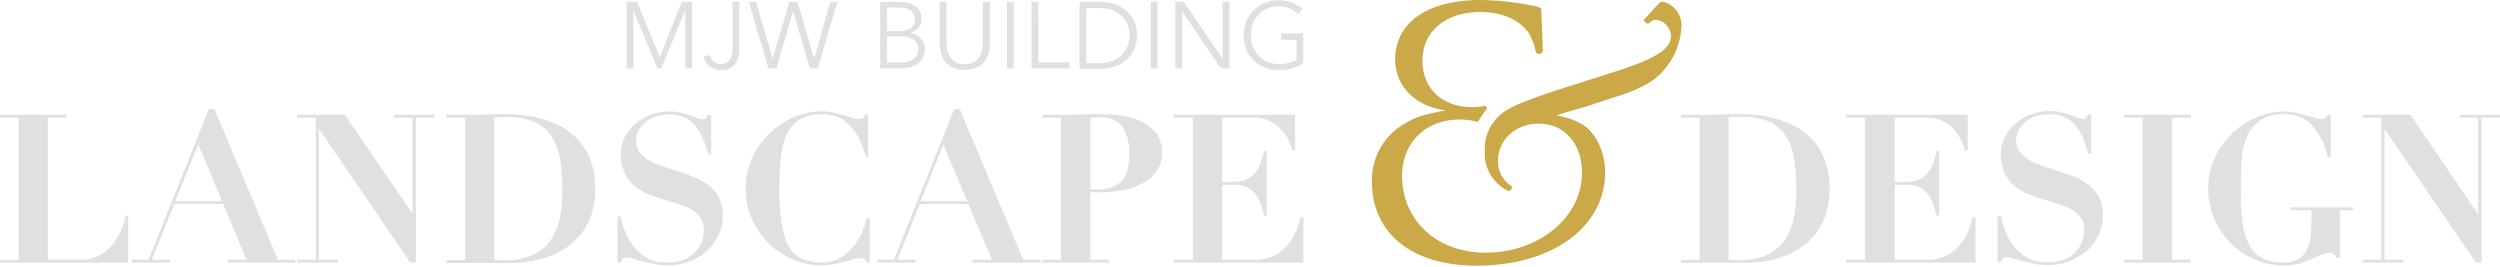 <svg id="Layer_1" data-name="Layer 1" xmlns="http://www.w3.org/2000/svg" viewBox="0 0 394 42.07"><defs><style>.cls-1{fill:#e0e0df;}.cls-2{fill:#cca948;}</style></defs><path class="cls-1" d="M204.1,18.09v5.6h-.41a13.53,13.53,0,0,0-.54-1.43,7.18,7.18,0,0,0-1.07-1.68,6.38,6.38,0,0,0-1.77-1.43,5.38,5.38,0,0,0-2.65-.6H192.6V28.66h1.78a5.26,5.26,0,0,0,2-.34,3.5,3.5,0,0,0,1.36-1,5.18,5.18,0,0,0,.89-1.53,11.53,11.53,0,0,0,.57-2h.42V34h-.42a17.59,17.59,0,0,0-.52-1.83,5.27,5.27,0,0,0-.82-1.56,3.87,3.87,0,0,0-1.25-1.06,4,4,0,0,0-1.87-.39H192.6V40.93h5.22A6.47,6.47,0,0,0,202.56,39a8.14,8.14,0,0,0,1.51-2.15,12.21,12.21,0,0,0,.93-2.63h.41v7.17H185v-.46H188V18.55H185v-.46ZM174.78,40.93v.46H164.29v-.46h2.93V18.55h-2.93v-.46h2.93c1.09,0,2.17,0,3.25-.05s2.17-.05,3.26-.05a21.85,21.85,0,0,1,3.09.25,10.88,10.88,0,0,1,3.06.91A6.58,6.58,0,0,1,182.22,21a4.84,4.84,0,0,1,.94,3.09,5,5,0,0,1-.61,2.41,5.59,5.59,0,0,1-1.84,2,9.94,9.94,0,0,1-3.13,1.32,17.53,17.53,0,0,1-4.43.49h-1.31V40.93Zm-1.95-11.09a5.23,5.23,0,0,0,3.92-1.26c.81-.84,1.21-2.26,1.21-4.27A7.55,7.55,0,0,0,176.91,20c-.7-1-2-1.51-3.82-1.51-.24,0-.46,0-.67,0l-.58.07V29.84ZM140.89,40.93l9.5-23.75h.86l10,23.75H164v.46H153.32v-.46h3l-3.7-8.77h-7.65l-3.54,8.77h2.84v.46h-6v-.46Zm4.21-9.23h7.33l-3.76-8.93Zm-8.57-6.93c-.24-.72-.52-1.48-.85-2.28a9.35,9.35,0,0,0-1.27-2.19,6.37,6.37,0,0,0-1.95-1.64,6,6,0,0,0-2.88-.63,6.6,6.6,0,0,0-3.67.88,5.49,5.49,0,0,0-2,2.45,12,12,0,0,0-.88,3.75c-.13,1.45-.19,3-.19,4.76a34.85,34.85,0,0,0,.38,5.63A9.84,9.84,0,0,0,124.4,39a4.4,4.4,0,0,0,2.1,1.83,8.16,8.16,0,0,0,3.08.53,5.74,5.74,0,0,0,2.6-.59,7.24,7.24,0,0,0,2-1.56,9.19,9.19,0,0,0,1.5-2.2,11.5,11.5,0,0,0,.89-2.59h.51v6.94h-.51a1.07,1.07,0,0,0-.38-.54,1.21,1.21,0,0,0-.67-.15,3.6,3.6,0,0,0-1,.18l-1.39.39c-.52.14-1.09.27-1.7.39a10.25,10.25,0,0,1-2,.18,11.29,11.29,0,0,1-4.49-.93,12.25,12.25,0,0,1-3.81-2.55,12.64,12.64,0,0,1-2.63-3.81,12,12,0,0,1,.11-9.78,13.05,13.05,0,0,1,2.82-3.86,12.49,12.49,0,0,1,3.84-2.47,10.93,10.93,0,0,1,4.16-.87,8.74,8.74,0,0,1,1.9.19c.59.14,1.13.27,1.63.41l1.35.41a3.49,3.49,0,0,0,1,.2,1.46,1.46,0,0,0,.67-.12c.15-.07.26-.26.32-.57h.51v6.68Zm-38.7,9.35a10.4,10.4,0,0,0,.22,1A10.31,10.31,0,0,0,99.28,38a7,7,0,0,0,1.13,1.43,6.56,6.56,0,0,0,1.42,1.14,6,6,0,0,0,1.3.57,4.78,4.78,0,0,0,1.18.2l1,0a6.18,6.18,0,0,0,2.77-.54,4.84,4.84,0,0,0,2.59-3,5.5,5.5,0,0,0,.25-1.52,3.33,3.33,0,0,0-.56-2A4.5,4.5,0,0,0,108.92,33a10.6,10.6,0,0,0-2.1-.88l-2.43-.74a22.51,22.51,0,0,1-2.42-.88,7.91,7.91,0,0,1-2.1-1.31,5.79,5.79,0,0,1-1.48-2,6.7,6.7,0,0,1-.56-2.94,5.87,5.87,0,0,1,.57-2.52A7.07,7.07,0,0,1,100,19.64a8.19,8.19,0,0,1,5.52-2.07,7.86,7.86,0,0,1,1.85.19c.53.14,1,.27,1.4.41s.76.28,1.07.41a2.22,2.22,0,0,0,.84.2.82.82,0,0,0,.59-.15,1.78,1.78,0,0,0,.31-.54h.51v6.22h-.42c-.25-.77-.52-1.52-.81-2.26a8.47,8.47,0,0,0-1.1-2,5.19,5.19,0,0,0-1.69-1.46,5.36,5.36,0,0,0-2.58-.55,6.48,6.48,0,0,0-2.25.36,5.22,5.22,0,0,0-1.64.94,4.16,4.16,0,0,0-1,1.31,3.38,3.38,0,0,0-.35,1.48,2.92,2.92,0,0,0,.59,1.89,5.07,5.07,0,0,0,1.54,1.3,12.33,12.33,0,0,0,2.19.93c.82.26,1.66.53,2.52.82s1.7.59,2.51.93a8.78,8.78,0,0,1,2.19,1.29,6.05,6.05,0,0,1,1.54,1.9,5.74,5.74,0,0,1,.59,2.75,7.49,7.49,0,0,1-.63,3,7.64,7.64,0,0,1-1.81,2.52,8.83,8.83,0,0,1-2.77,1.72,9.75,9.75,0,0,1-3.58.63,10,10,0,0,1-2-.19c-.64-.13-1.25-.27-1.81-.41s-1.06-.28-1.5-.41a3.91,3.91,0,0,0-1-.2,1.06,1.06,0,0,0-.64.15,1.33,1.33,0,0,0-.35.61h-.51V34.12ZM70.38,18.55v-.46h2.93c1.09,0,2.17,0,3.26-.05S78.73,18,79.82,18a25.23,25.23,0,0,1,3,.2,17.43,17.43,0,0,1,3.15.7,14.23,14.23,0,0,1,3,1.36,10,10,0,0,1,2.48,2.16,9.84,9.84,0,0,1,1.72,3.11,12.49,12.49,0,0,1,.64,4.22,12.43,12.43,0,0,1-.64,4.19A10.33,10.33,0,0,1,91.47,37,9.73,9.73,0,0,1,89,39.19a13.78,13.78,0,0,1-2.85,1.36,16.2,16.2,0,0,1-2.93.71,20.36,20.36,0,0,1-2.7.19c-1.21,0-2.42,0-3.62,0s-2.4,0-3.62,0H70.38v-.46h2.93V18.55ZM79.63,41a10.85,10.85,0,0,0,3.54-.51,7.55,7.55,0,0,0,2.47-1.38,6.64,6.64,0,0,0,1.59-2,10.54,10.54,0,0,0,.89-2.34,15,15,0,0,0,.4-2.46c.06-.81.1-1.58.1-2.3a33.19,33.19,0,0,0-.32-4.8A9.77,9.77,0,0,0,87,21.61a6.1,6.1,0,0,0-2.65-2.34,10.36,10.36,0,0,0-4.48-.82l-1.14,0a5.41,5.41,0,0,0-.83.08V40.93c.61.06,1.18.1,1.69.1M54.35,18.09,65,33.66H65V18.55H62.09v-.46h6.38v.46H65.54V41.39h-.86l-14.35-21h-.06V40.93H53.2v.46H46.83v-.46h2.93V18.55H46.83v-.46ZM23.43,40.93l9.5-23.75h.86l10,23.75h2.74v.46H35.86v-.46h3l-3.69-8.77H27.48l-3.54,8.77h2.84v.46h-6v-.46Zm4.21-9.23H35l-3.76-8.93ZM10.49,18.09v.46H7.55V40.93h5.26a6.56,6.56,0,0,0,2.12-.36,5.66,5.66,0,0,0,2-1.2,8.08,8.08,0,0,0,1.69-2.16A11.22,11.22,0,0,0,19.79,34h.42v7.4H0v-.46H2.93V18.55H0v-.46Z"/><path class="cls-2" d="M234.15,16.69a15.89,15.89,0,0,1-2.15.19c-4.69,0-7.82-2.93-7.82-7.3,0-4.63,3.65-7.69,9.13-7.69,3.39,0,6.19,1.24,7.62,3.32a9.16,9.16,0,0,1,1.11,3l.26.26h.59l.26-.39c-.07-2.34-.2-5.67-.26-6.71l-.33-.26A44.32,44.32,0,0,0,233.37,0C225,0,219.88,3.52,219.88,9.39c0,4.17,3.19,7.43,8,8-3.46.65-4.63,1-6.32,2a10.21,10.21,0,0,0-5.35,9.19c0,8.21,6.32,13.29,16.49,13.29,11.86,0,20.27-6.06,20.27-14.72,0-3-1.3-5.94-3.32-7.37a11,11,0,0,0-4.37-1.57c.46-.19,2-.65,4.5-1.36l4-1.31c4.11-1.24,6.46-2.41,8-4A11.31,11.31,0,0,0,265,4.17,3.83,3.83,0,0,0,262.05.26l-.46.13c-1.1,1.11-1.24,1.37-2.47,2.67v.26l.39.4h.32A1.57,1.57,0,0,1,261,3.13a2.66,2.66,0,0,1,2.34,2.54c0,2.09-2.47,3.65-9.58,5.87l-7.17,2.28c-5.21,1.69-7.82,2.67-9.32,3.65A7.11,7.11,0,0,0,234,23.79a6.56,6.56,0,0,0,3.72,6.32l.32-.06.2-.33.07-.32a4.62,4.62,0,0,1-2.22-4.11c0-3.26,2.8-5.8,6.39-5.8,4.1,0,6.84,3.13,6.84,7.75,0,7-6.78,12.58-15.19,12.58-7.69,0-13.16-5.08-13.16-12.12,0-5.21,3.71-8.86,9.06-8.86a10.16,10.16,0,0,1,2.87.39,17.69,17.69,0,0,1,1.49-2.15Z"/><path class="cls-1" d="M379.88,18.09l10.61,15.58h.07V18.55h-2.94v-.46H394v.46h-2.93V41.39h-.86l-14.35-21h-.06V40.93h2.93v.46h-6.37v-.46h2.93V18.55h-2.93v-.46Zm-13,6.68a11.31,11.31,0,0,0-2.49-5A5.62,5.62,0,0,0,359.92,18a6.47,6.47,0,0,0-3.53.86,5.81,5.81,0,0,0-2.06,2.26,9.47,9.47,0,0,0-.94,3.17,29,29,0,0,0-.22,3.62v2.85a27.13,27.13,0,0,0,.38,5,9,9,0,0,0,1.19,3.27,4.67,4.67,0,0,0,2.11,1.79,7.91,7.91,0,0,0,3.07.54,4.34,4.34,0,0,0,2.33-.54,3.51,3.51,0,0,0,1.32-1.48,6.17,6.17,0,0,0,.59-2.2,26.68,26.68,0,0,0,.13-2.79V33.14H361v-.46h9.85v.46h-2.07v7.49h-.58a.76.76,0,0,0-.36-.57,1.37,1.37,0,0,0-.69-.18,3.44,3.44,0,0,0-1.45.31l-1.48.67a13.82,13.82,0,0,1-1.84.67,8.66,8.66,0,0,1-2.5.31,11.25,11.25,0,0,1-4.49-.93,12.14,12.14,0,0,1-3.81-2.55A12.47,12.47,0,0,1,349,34.55a12,12,0,0,1,.11-9.78,12.88,12.88,0,0,1,2.82-3.87,12.64,12.64,0,0,1,3.84-2.46,10.9,10.9,0,0,1,4.16-.87,8.67,8.67,0,0,1,1.85.19c.6.14,1.15.27,1.66.41l1.37.41a3.43,3.43,0,0,0,1,.2,1.06,1.06,0,0,0,.64-.15,1.43,1.43,0,0,0,.35-.54h.54v6.68Zm-21.61-6.68v.46H342.3V40.93h2.93v.46H334.74v-.46h2.93V18.55h-2.93v-.46Zm-29.9,16a10.4,10.4,0,0,0,.22,1,10.61,10.61,0,0,0,.46,1.38,11.88,11.88,0,0,0,.77,1.5,7,7,0,0,0,1.13,1.43,6.56,6.56,0,0,0,1.42,1.14,6.06,6.06,0,0,0,1.31.57,4.63,4.63,0,0,0,1.18.2l1,0a6.18,6.18,0,0,0,2.77-.54,4.78,4.78,0,0,0,1.71-1.33,4.9,4.9,0,0,0,.88-1.65,5.45,5.45,0,0,0,.25-1.52,3.33,3.33,0,0,0-.56-2A4.5,4.5,0,0,0,326.42,33a10.6,10.6,0,0,0-2.1-.88l-2.42-.74a22.68,22.68,0,0,1-2.43-.88,8.07,8.07,0,0,1-2.1-1.31,5.79,5.79,0,0,1-1.48-2,6.73,6.73,0,0,1-.56-2.94,5.87,5.87,0,0,1,.57-2.52,6.79,6.79,0,0,1,1.6-2.14,7.87,7.87,0,0,1,2.43-1.51,8.23,8.23,0,0,1,3.08-.57,7.86,7.86,0,0,1,1.85.19c.53.14,1,.27,1.4.41s.76.28,1.07.41a2.22,2.22,0,0,0,.84.2.82.82,0,0,0,.59-.15,1.78,1.78,0,0,0,.31-.54h.51v6.22h-.42c-.25-.77-.52-1.52-.81-2.26a8.47,8.47,0,0,0-1.1-2,5.19,5.19,0,0,0-1.69-1.46A5.36,5.36,0,0,0,323,18a6.48,6.48,0,0,0-2.25.36,5.05,5.05,0,0,0-1.64.95,4,4,0,0,0-1,1.3,3.25,3.25,0,0,0-.35,1.48,2.92,2.92,0,0,0,.59,1.89,5.21,5.21,0,0,0,1.54,1.3,11.63,11.63,0,0,0,2.19.93c.82.26,1.66.53,2.52.82s1.7.59,2.52.93a8.9,8.9,0,0,1,2.18,1.29,6.05,6.05,0,0,1,1.54,1.9,5.74,5.74,0,0,1,.59,2.75,7.49,7.49,0,0,1-.63,3,7.76,7.76,0,0,1-1.8,2.52,8.88,8.88,0,0,1-2.78,1.72,9.75,9.75,0,0,1-3.58.63,9.87,9.87,0,0,1-2-.19c-.65-.13-1.26-.27-1.82-.41s-1.06-.28-1.5-.41a3.91,3.91,0,0,0-1-.2,1.06,1.06,0,0,0-.64.15,1.33,1.33,0,0,0-.35.61h-.51V34.12Zm-5.26-16v5.6h-.42a9.73,9.73,0,0,0-.54-1.43,6.94,6.94,0,0,0-1.06-1.68,6.38,6.38,0,0,0-1.77-1.43,5.43,5.43,0,0,0-2.65-.6h-5.07V28.66h1.79a5.11,5.11,0,0,0,2-.34,3.54,3.54,0,0,0,1.35-1,5.42,5.42,0,0,0,.9-1.53,12.47,12.47,0,0,0,.57-2h.41V34h-.41a17.61,17.61,0,0,0-.53-1.83,5.49,5.49,0,0,0-.81-1.56,3.8,3.8,0,0,0-1.26-1.06,4,4,0,0,0-1.86-.39h-2.14V40.93h5.23A6.42,6.42,0,0,0,308.52,39,8.29,8.29,0,0,0,310,36.86a11.94,11.94,0,0,0,.92-2.64h.42v7.17H291v-.46h2.93V18.55H291v-.46Zm-45.2.46v-.46h2.93c1.09,0,2.17,0,3.25-.05s2.17-.05,3.25-.05a25,25,0,0,1,3,.2,17.53,17.53,0,0,1,3.16.7,13.92,13.92,0,0,1,3,1.36,9.84,9.84,0,0,1,2.49,2.16,10.25,10.25,0,0,1,1.72,3.11,12.78,12.78,0,0,1,.64,4.22,12.68,12.68,0,0,1-.64,4.19A10.18,10.18,0,0,1,286,37a9.54,9.54,0,0,1-2.43,2.16,14.1,14.1,0,0,1-2.86,1.36,15,15,0,0,1-2.93.7,18.76,18.76,0,0,1-2.69.2c-1.21,0-2.42,0-3.62,0s-2.41,0-3.62,0h-2.93v-.46h2.93V18.55ZM274.11,41a10.85,10.85,0,0,0,3.54-.51,7.62,7.62,0,0,0,2.47-1.37,6.81,6.81,0,0,0,1.59-2,10.1,10.1,0,0,0,.9-2.34,16.16,16.16,0,0,0,.4-2.46c.06-.82.09-1.58.09-2.3a31.82,31.82,0,0,0-.32-4.8,9.49,9.49,0,0,0-1.26-3.66,6.08,6.08,0,0,0-2.64-2.34,10.52,10.52,0,0,0-4.48-.82l-1.15,0a5.55,5.55,0,0,0-.83.08V40.93c.62.06,1.18.1,1.69.1"/><path class="cls-1" d="M205.29,1.43a4.64,4.64,0,0,0-1.6-1,5.92,5.92,0,0,0-2.2-.38,5.52,5.52,0,0,0-2.17.42,5.21,5.21,0,0,0-2.89,2.89A5.69,5.69,0,0,0,196,5.52a6,6,0,0,0,.41,2.22,5.18,5.18,0,0,0,2.87,2.89,5.71,5.71,0,0,0,2.2.42,8.25,8.25,0,0,0,2.06-.26,6.36,6.36,0,0,0,1.86-.77V5.27h-3.52v1h2.45V9.41a4.21,4.21,0,0,1-1.2.49,6.44,6.44,0,0,1-1.63.2,4.41,4.41,0,0,1-1.82-.37,4.22,4.22,0,0,1-1.38-1,4.59,4.59,0,0,1-.87-1.45,5.25,5.25,0,0,1,0-3.5,4.76,4.76,0,0,1,.87-1.46A4.21,4.21,0,0,1,201.51,1a4.45,4.45,0,0,1,1.73.32,3.74,3.74,0,0,1,1.31.9ZM186.57.27h-1.34V10.78h1.07v-9h0l6.12,9h1.34V.27h-1.07v9h0Zm-4.13,0h-1.07V10.78h1.07Zm-11.24,1h2.13a5.28,5.28,0,0,1,2.07.37,4.39,4.39,0,0,1,1.46,1,3.85,3.85,0,0,1,.87,1.38,4.48,4.48,0,0,1,0,3.17,3.94,3.94,0,0,1-.87,1.38,4.39,4.39,0,0,1-1.46,1,5.46,5.46,0,0,1-2.07.37H171.2Zm-1.06,9.56h3.49a6.16,6.16,0,0,0,2-.33,5.12,5.12,0,0,0,1.78-1,5,5,0,0,0,1.29-1.63,5.24,5.24,0,0,0,.49-2.31,5.18,5.18,0,0,0-.49-2.29,5,5,0,0,0-1.29-1.65,5.46,5.46,0,0,0-1.78-1,6.43,6.43,0,0,0-2-.32h-3.49ZM163.63.27h-1.07V10.78h6V9.83h-4.9Zm-3.86,0H158.7V10.78h1.07ZM154,10.64a3.51,3.51,0,0,0,1.21-1,3.88,3.88,0,0,0,.61-1.36A5.86,5.86,0,0,0,156,6.86V.27H154.9V6.74A5.61,5.61,0,0,1,154.76,8a3,3,0,0,1-.49,1.07,2.61,2.61,0,0,1-.88.76,2.93,2.93,0,0,1-1.35.29,2.87,2.87,0,0,1-1.35-.29,2.65,2.65,0,0,1-.89-.76A3.16,3.16,0,0,1,149.32,8a5.07,5.07,0,0,1-.15-1.24V.27H148.1V6.86a6.42,6.42,0,0,0,.17,1.39,3.9,3.9,0,0,0,.62,1.36,3.57,3.57,0,0,0,1.2,1,4.82,4.82,0,0,0,3.89,0M139.79,5.75H142a3.38,3.38,0,0,1,2,.51,1.79,1.79,0,0,1,.7,1.55,1.75,1.75,0,0,1-.23.94,1.93,1.93,0,0,1-.63.64,3.15,3.15,0,0,1-.92.36,5.72,5.72,0,0,1-1.11.11h-2Zm0-4.56h1.86a5.18,5.18,0,0,1,1,.09,2.73,2.73,0,0,1,.8.32,1.67,1.67,0,0,1,.54.58,1.7,1.7,0,0,1,.2.85,1.82,1.82,0,0,1-.2.88,1.7,1.7,0,0,1-.53.57,2.2,2.2,0,0,1-.72.3,3.46,3.46,0,0,1-.78.09h-2.15Zm-1.07,9.59h3.11a5.81,5.81,0,0,0,1.63-.21,3.52,3.52,0,0,0,1.23-.59,2.55,2.55,0,0,0,.78-.92,2.63,2.63,0,0,0,.27-1.19A2.47,2.47,0,0,0,145.07,6a2.75,2.75,0,0,0-1.7-.8v0a2.4,2.4,0,0,0,1.36-.81A2.19,2.19,0,0,0,145.24,3a2.48,2.48,0,0,0-.31-1.3,2.39,2.39,0,0,0-.78-.83,3.5,3.5,0,0,0-1.09-.43,6.28,6.28,0,0,0-1.21-.12h-3.13ZM119.16.27H118l3.1,10.51h1.25l2.64-9h0l2.64,9h1.25L132,.27h-1.13l-2.56,9h0l-2.63-9h-1.28l-2.63,9h0Zm-8.27,8.62a2.66,2.66,0,0,0,.93,1.55,2.94,2.94,0,0,0,1.89.61,2.83,2.83,0,0,0,1.41-.32,2.58,2.58,0,0,0,.86-.81,3,3,0,0,0,.42-1.07,5.4,5.4,0,0,0,.11-1.1V.27h-1.06v7.4a4.53,4.53,0,0,1-.09.91,2.09,2.09,0,0,1-.29.77,1.7,1.7,0,0,1-.58.55,1.82,1.82,0,0,1-.9.2,1.55,1.55,0,0,1-1.15-.43,1.93,1.93,0,0,1-.56-1ZM100.39.27H98.76V10.78h1.07V1.65h0l3.8,9.13h.56L108,1.65h0v9.13h1.07V.27h-1.63L104,9h0Z"/></svg>
